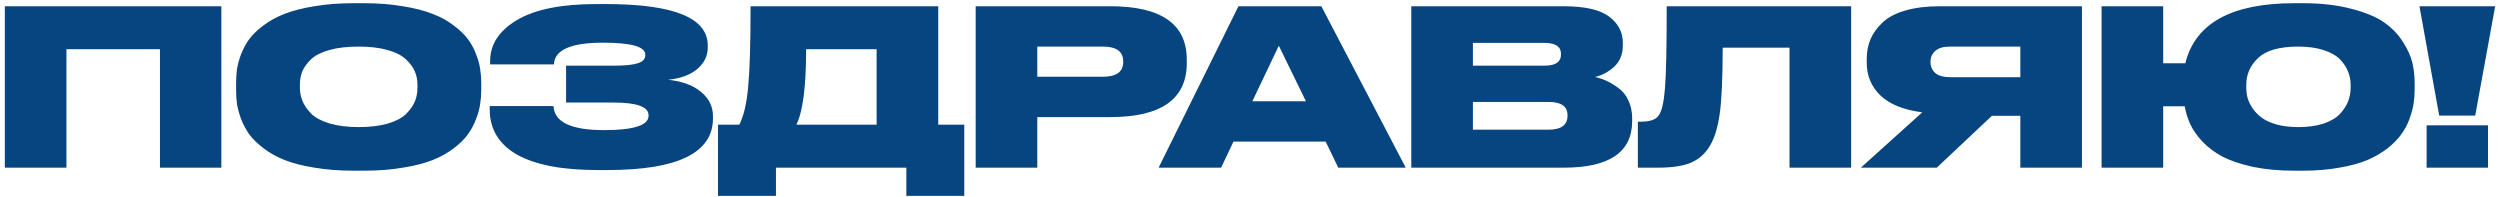 <?xml version="1.0" encoding="UTF-8"?> <svg xmlns="http://www.w3.org/2000/svg" width="507" height="40" viewBox="0 0 507 40" fill="none"><path d="M0.98 34V1.264H44.892V34H32.44V9.976H13.476V34H0.98ZM71.771 0.648H73.751C76.655 0.648 79.295 0.853 81.671 1.264C84.076 1.645 86.086 2.159 87.699 2.804C89.342 3.42 90.764 4.197 91.967 5.136C93.199 6.045 94.167 6.969 94.871 7.908C95.575 8.847 96.132 9.873 96.543 10.988C96.983 12.103 97.262 13.115 97.379 14.024C97.526 14.933 97.599 15.887 97.599 16.884V18.204C97.599 19.201 97.526 20.155 97.379 21.064C97.262 21.973 96.983 23 96.543 24.144C96.132 25.259 95.575 26.3 94.871 27.268C94.197 28.207 93.243 29.145 92.011 30.084C90.779 31.023 89.356 31.815 87.743 32.46C86.13 33.105 84.121 33.619 81.715 34C79.339 34.411 76.684 34.616 73.751 34.616H71.771C68.838 34.616 66.168 34.411 63.763 34C61.387 33.619 59.378 33.105 57.735 32.46C56.122 31.815 54.699 31.023 53.467 30.084C52.235 29.145 51.267 28.207 50.563 27.268C49.889 26.3 49.331 25.259 48.891 24.144C48.48 23 48.202 21.973 48.055 21.064C47.938 20.155 47.879 19.201 47.879 18.204V16.884C47.879 15.887 47.938 14.933 48.055 14.024C48.202 13.115 48.48 12.103 48.891 10.988C49.331 9.873 49.889 8.847 50.563 7.908C51.267 6.969 52.235 6.045 53.467 5.136C54.699 4.197 56.122 3.42 57.735 2.804C59.378 2.159 61.387 1.645 63.763 1.264C66.168 0.853 68.838 0.648 71.771 0.648ZM84.663 17.808V17.192C84.663 16.224 84.487 15.329 84.135 14.508C83.783 13.657 83.182 12.836 82.331 12.044C81.51 11.252 80.278 10.621 78.635 10.152C76.993 9.683 75.027 9.448 72.739 9.448C70.392 9.448 68.398 9.683 66.755 10.152C65.112 10.621 63.88 11.252 63.059 12.044C62.238 12.836 61.651 13.657 61.299 14.508C60.977 15.329 60.815 16.224 60.815 17.192V17.72C60.815 18.688 60.991 19.612 61.343 20.492C61.695 21.343 62.282 22.193 63.103 23.044C63.925 23.865 65.156 24.525 66.799 25.024C68.471 25.523 70.451 25.772 72.739 25.772C75.027 25.772 76.993 25.537 78.635 25.068C80.307 24.569 81.554 23.909 82.375 23.088C83.197 22.267 83.783 21.431 84.135 20.58C84.487 19.7 84.663 18.776 84.663 17.808ZM144.59 23.572V24.012C144.59 30.993 137.462 34.484 123.206 34.484H121.138C114.01 34.484 108.583 33.443 104.858 31.36C101.162 29.248 99.314 26.183 99.314 22.164V21.504H112.25C112.396 24.76 115.814 26.388 122.502 26.388C128.515 26.388 131.522 25.42 131.522 23.484V23.352C131.522 21.651 129.16 20.8 124.438 20.8H114.802V13.32H124.438C126.667 13.32 128.295 13.159 129.322 12.836C130.348 12.513 130.862 11.971 130.862 11.208V11.076C130.862 9.463 128.002 8.656 122.282 8.656C115.77 8.656 112.455 10.123 112.338 13.056H99.402V12.352C99.402 9.008 101.206 6.251 104.814 4.08C108.451 1.909 113.819 0.824 120.918 0.824H122.898C136.655 0.824 143.534 3.625 143.534 9.228V9.624C143.534 11.325 142.83 12.777 141.422 13.98C140.014 15.183 138.034 15.916 135.482 16.18C138.356 16.473 140.586 17.295 142.17 18.644C143.783 19.964 144.59 21.607 144.59 23.572ZM145.615 25.288H149.927C150.836 23.528 151.437 20.961 151.731 17.588C152.053 14.185 152.215 8.744 152.215 1.264H190.275V25.288H195.555V39.72H183.807V34H157.363V39.72H145.615V25.288ZM161.499 25.288H177.779V9.976H163.479C163.479 17.573 162.819 22.677 161.499 25.288ZM225.146 23.748H210.362V34H197.866V1.264H225.146C235.501 1.264 240.678 4.872 240.678 12.088V12.792C240.678 20.096 235.501 23.748 225.146 23.748ZM210.362 9.448V15.564H223.65C226.407 15.564 227.786 14.567 227.786 12.572V12.44C227.786 10.445 226.407 9.448 223.65 9.448H210.362ZM264.844 20.536L259.344 9.272L253.976 20.536H264.844ZM271.4 34L268.848 28.72H250.148L247.64 34H234.968L251.16 1.264H267.968L285.084 34H271.4ZM286.21 34V1.264H317.01C321.41 1.264 324.519 1.968 326.338 3.376C328.186 4.755 329.11 6.529 329.11 8.7V9.184C329.11 11.003 328.523 12.455 327.35 13.54C326.176 14.596 324.886 15.285 323.478 15.608C324.358 15.813 325.164 16.092 325.898 16.444C326.66 16.796 327.452 17.28 328.274 17.896C329.124 18.512 329.784 19.348 330.254 20.404C330.752 21.46 331.002 22.663 331.002 24.012V24.54C331.002 30.847 326.396 34 317.186 34H286.21ZM313.226 8.7H298.706V13.32H313.226C315.455 13.32 316.57 12.557 316.57 11.032V10.944C316.57 9.448 315.455 8.7 313.226 8.7ZM314.018 20.668H298.706V26.3H314.018C316.599 26.3 317.89 25.361 317.89 23.484V23.352C317.89 21.563 316.599 20.668 314.018 20.668ZM362.913 34V9.668H349.361C349.361 15.857 349.156 20.36 348.745 23.176C348.335 25.992 347.66 28.148 346.721 29.644C345.812 31.169 344.551 32.284 342.937 32.988C341.353 33.663 339.109 34 336.205 34H332.157V24.672H332.817C334.577 24.672 335.751 24.276 336.337 23.484C336.983 22.663 337.423 20.815 337.657 17.94C337.892 15.036 338.009 9.477 338.009 1.264H375.409V34H362.913ZM409.723 23.484H403.959L392.783 34H377.383L389.835 22.78C386.021 22.281 383.191 21.137 381.343 19.348C379.495 17.559 378.571 15.344 378.571 12.704V12C378.571 10.533 378.82 9.199 379.319 7.996C379.847 6.764 380.653 5.635 381.739 4.608C382.824 3.552 384.364 2.731 386.359 2.144C388.353 1.557 390.715 1.264 393.443 1.264H422.219V34H409.723V23.484ZM409.723 15.652V9.448H395.467C394.117 9.448 393.12 9.741 392.475 10.328C391.829 10.885 391.507 11.604 391.507 12.484V12.572C391.507 13.481 391.829 14.229 392.475 14.816C393.149 15.373 394.161 15.652 395.511 15.652H409.723ZM489.691 16.884V18.204C489.691 19.172 489.617 20.125 489.471 21.064C489.324 21.973 489.045 23 488.635 24.144C488.224 25.259 487.667 26.3 486.963 27.268C486.288 28.207 485.364 29.145 484.191 30.084C483.017 30.993 481.653 31.785 480.099 32.46C478.573 33.105 476.681 33.619 474.423 34C472.193 34.411 469.715 34.616 466.987 34.616H465.315C462.176 34.616 459.345 34.352 456.823 33.824C454.329 33.267 452.291 32.577 450.707 31.756C449.123 30.905 447.773 29.893 446.659 28.72C445.544 27.517 444.723 26.344 444.195 25.2C443.667 24.056 443.285 22.839 443.051 21.548H438.695V34H426.199V1.264H438.695V12.836H443.183C445.177 4.711 452.555 0.648 465.315 0.648H466.987C470.741 0.648 474.041 1.029 476.887 1.792C479.732 2.525 481.947 3.449 483.531 4.564C485.115 5.679 486.391 7.013 487.359 8.568C488.327 10.093 488.957 11.516 489.251 12.836C489.544 14.127 489.691 15.476 489.691 16.884ZM476.711 17.808V17.192C476.711 16.253 476.535 15.359 476.183 14.508C475.86 13.657 475.317 12.836 474.555 12.044C473.792 11.252 472.677 10.621 471.211 10.152C469.773 9.683 468.072 9.448 466.107 9.448C462.293 9.448 459.58 10.211 457.967 11.736C456.353 13.261 455.547 15.08 455.547 17.192V17.72C455.547 18.453 455.635 19.172 455.811 19.876C456.016 20.58 456.368 21.299 456.867 22.032C457.395 22.765 458.04 23.411 458.803 23.968C459.565 24.496 460.577 24.936 461.839 25.288C463.1 25.611 464.523 25.772 466.107 25.772C468.072 25.772 469.773 25.537 471.211 25.068C472.677 24.569 473.792 23.909 474.555 23.088C475.317 22.267 475.86 21.431 476.183 20.58C476.535 19.7 476.711 18.776 476.711 17.808ZM490.665 1.264H506.021L501.973 23.44H494.669L490.665 1.264ZM504.569 25.42V34H492.117V25.42H504.569Z" fill="#06457F"></path></svg> 
